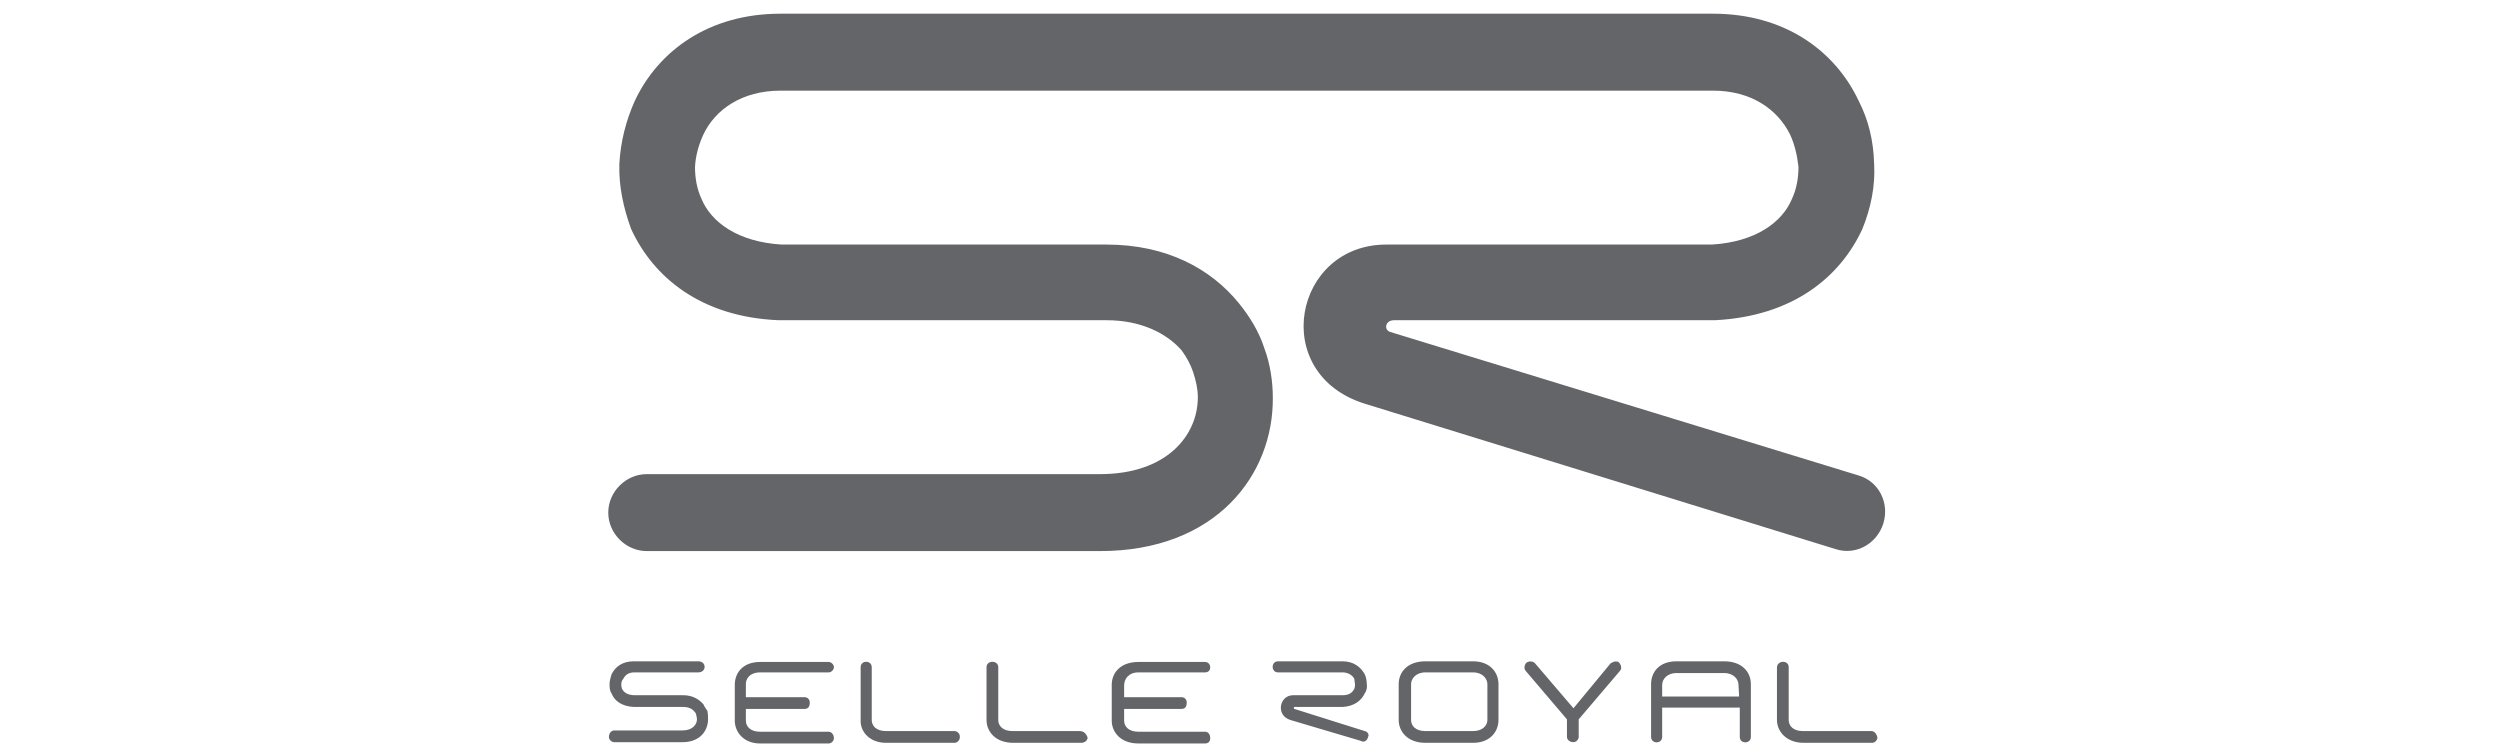 <?xml version="1.0" encoding="utf-8"?>
<!-- Generator: Adobe Illustrator 18.1.1, SVG Export Plug-In . SVG Version: 6.00 Build 0)  -->
<!DOCTYPE svg PUBLIC "-//W3C//DTD SVG 1.1//EN" "http://www.w3.org/Graphics/SVG/1.1/DTD/svg11.dtd">
<svg version="1.1" id="Layer_1" xmlns="http://www.w3.org/2000/svg" xmlns:xlink="http://www.w3.org/1999/xlink" x="0px" y="0px"
	 viewBox="0 0 200 115" enable-background="new 0 0 200 115" xml:space="preserve" height="60px">
<path fill="#646569" d="M193.3,72.9l-71.8-22c-1-0.3-0.8-1.8,0.6-1.8h49.2c11.9-0.6,19.2-6.6,22.6-14c1.3-3.2,2-6.6,1.8-10
	c-0.1-3.4-0.8-6.6-2.4-9.7C189.7,7.8,182,2.1,171,2.1H28C17,2.1,9.3,7.8,5.7,15.4c-1.4,3.1-2.2,6.3-2.4,9.7c-0.1,3.4,0.6,6.7,1.8,10
	c3.4,7.4,10.7,13.5,22.6,14H78c5.3,0,9.2,2,11.5,4.6c0.8,1.1,1.4,2.2,1.8,3.4c0.4,1.3,0.7,2.5,0.7,3.8c0,5.9-4.8,11.8-15,11.8H7.5
	c-3.2,0-5.9,2.7-5.9,5.9c0,3.2,2.7,5.9,5.9,5.9H77c17.9,0,26.6-11.8,26.5-23.5c0-2.5-0.4-5.2-1.3-7.6c-0.8-2.5-2.2-4.8-3.9-6.9
	c-4.3-5.3-11.1-9-20.3-9H28.2c-6.7-0.4-10.8-3.4-12.3-7c-0.7-1.5-1-3.2-1-4.9c0.1-1.8,0.6-3.5,1.3-5c1.8-3.8,5.9-6.7,11.8-6.7H171
	c5.9,0,9.9,2.9,11.8,6.7c0.7,1.5,1.1,3.2,1.3,5c0,1.7-0.3,3.4-1,4.9c-1.5,3.6-5.6,6.6-12.3,7H121c-14.3-0.1-18.2,19.8-3.4,24.4
	l72.2,22.3c3.1,1,6.3-0.8,7.3-3.9C198.1,77.1,196.4,73.8,193.3,72.9z M73.9,112.1H63.6c-1.5,0-2.2-0.8-2.2-1.7v-8.1
	c0-1.1-1.8-1.1-1.8,0v8.1c0,1.7,1.3,3.5,4.1,3.5h10.4c0.6,0,1-0.4,1-0.8C74.9,112.5,74.5,112.1,73.9,112.1z M82.9,103.1h10.2
	c0.6,0,0.8-0.4,0.8-0.8c0-0.4-0.3-0.8-0.8-0.8H82.9c-2.8,0-4.1,1.7-4.1,3.5v5.5c0,1.7,1.3,3.5,4.1,3.5h10.2c0.6,0,0.8-0.4,0.8-0.8
	c0-0.6-0.3-1-0.8-1H82.9c-1.5,0-2.2-0.8-2.2-1.7v-1.8h8.8c0.6,0,0.8-0.4,0.8-1c0-0.4-0.3-0.8-0.8-0.8h-8.8v-1.8
	C80.7,104.1,81.4,103.1,82.9,103.1z M16.2,108c-0.7-0.8-1.7-1.4-3.1-1.4H5.7c-1.1,0-1.7-0.4-2-1c-0.1-0.3-0.1-0.4-0.1-0.7
	c0-0.3,0.1-0.6,0.3-0.8c0.3-0.6,0.8-1,1.7-1h9.8c1.3,0,1.3-1.7,0-1.7H5.5c-1.7,0-2.8,0.8-3.4,2c-0.1,0.4-0.3,1-0.3,1.4
	c0,0.6,0,1.1,0.3,1.5c0.4,1.1,1.5,2,3.4,2.1h7.6c0.8,0,1.4,0.3,1.7,0.7c0.1,0.1,0.3,0.3,0.3,0.6c0,0.1,0.1,0.3,0.1,0.6
	c0,0.8-0.7,1.7-2.2,1.7H2.5c-0.4,0-0.8,0.4-0.8,1c0,0.4,0.4,0.8,0.8,0.8H13c2.7,0,3.9-1.8,3.9-3.5c0-0.4,0-0.8-0.1-1.3
	C16.6,108.7,16.3,108.3,16.2,108z M54.7,112.1H44.2c-1.5,0-2.2-0.8-2.2-1.7v-8.1c0-1.1-1.7-1.1-1.7,0v8.1c-0.1,1.7,1.3,3.5,3.9,3.5
	h10.5c0.4,0,0.8-0.4,0.8-0.8C55.6,112.5,55.1,112.1,54.7,112.1z M24.9,103.1h10.5c0.4,0,0.8-0.4,0.8-0.8c0-0.4-0.4-0.8-0.8-0.8H24.9
	c-2.7,0-3.9,1.7-3.9,3.5v5.5c0,1.7,1.3,3.5,3.9,3.5h10.5c0.4,0,0.8-0.4,0.8-0.8c0-0.6-0.4-1-0.8-1H24.9c-1.5,0-2.2-0.8-2.2-1.7v-1.8
	h9c0.6,0,0.8-0.4,0.8-1c0-0.4-0.3-0.8-0.8-0.8h-9v-1.8C22.6,104.1,23.3,103.1,24.9,103.1z M117.6,112.1l-10.8-3.4
	c-0.1,0-0.1-0.3,0-0.3h7.4c1.8-0.1,2.9-1,3.4-2.1c0.3-0.4,0.4-1,0.3-1.5c0-0.4-0.1-1-0.3-1.4c-0.6-1.1-1.7-2-3.4-2h-9.9
	c-1.1,0-1.1,1.7,0,1.7h9.9c0.8,0,1.5,0.4,1.8,1c0,0.3,0.1,0.6,0.1,0.8c0,0.3,0,0.4-0.1,0.7c-0.3,0.6-0.8,1-1.8,1h-7.6
	c-2.1,0-2.7,3.1-0.4,3.8l10.8,3.2c0.4,0.3,1,0,1.1-0.6C118.3,112.7,118.1,112.2,117.6,112.1z M195.3,112.1h-10.5
	c-1.5,0-2.2-0.8-2.2-1.7v-8.1c0-1.1-1.7-1.1-1.8,0v8.1c0,1.7,1.4,3.5,4.1,3.5h10.5c0.4,0,0.8-0.4,0.8-0.8
	C196.1,112.5,195.7,112.1,195.3,112.1z M172.7,101.4h-7.3c-2.7,0-3.9,1.7-3.9,3.5v8.1c0,1.1,1.7,1.1,1.7,0v-4.5h11.9v4.5
	c0,1.1,1.7,1.1,1.7,0v-8.1C176.8,103.1,175.5,101.4,172.7,101.4z M163.2,106.8v-1.8c0-0.8,0.7-1.8,2.2-1.8h7.3c1.5,0,2.2,1,2.2,1.8
	l0.1,1.8H163.2z M155.3,101.7l-5.7,6.9l-5.9-6.9c-0.3-0.3-0.8-0.4-1.3-0.1c-0.4,0.4-0.4,1-0.1,1.3l6.3,7.4v2.7c0,0.4,0.4,0.8,1,0.8
	c0.4,0,0.8-0.4,0.8-0.8v-2.7l6.3-7.4c0.3-0.3,0.3-0.8-0.1-1.3C156.3,101.3,155.8,101.4,155.3,101.7z M134.2,101.4h-7.3
	c-2.8,0-4.1,1.7-4.1,3.5v5.5c0,1.7,1.3,3.5,4.1,3.5h7.3c2.7,0,3.9-1.8,3.9-3.5v-5.5C138.1,103.1,136.8,101.4,134.2,101.4z
	 M136.4,110.4c0,0.8-0.7,1.7-2.2,1.7h-7.3c-1.5,0-2.2-0.8-2.2-1.7v-5.5c0-0.8,0.7-1.8,2.2-1.8h7.3c1.5,0,2.2,1,2.2,1.8V110.4z"/>
</svg>
